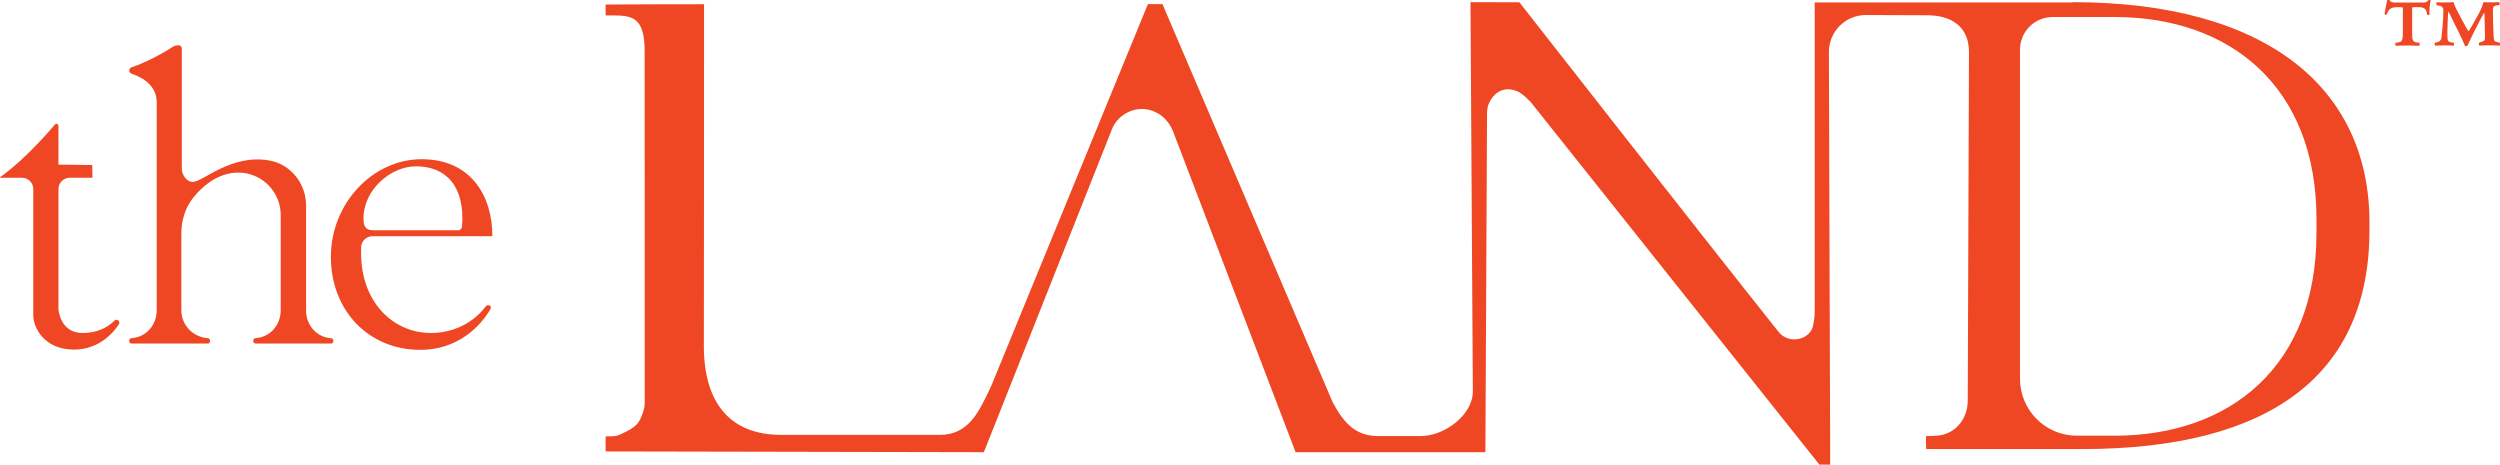 <?xml version="1.0" encoding="UTF-8"?>
<svg id="the_LAND_-_wordmark" data-name="the LAND - wordmark" xmlns="http://www.w3.org/2000/svg" viewBox="0 0 425.98 79.22">
  <defs>
    <style>
      .cls-1 {
        fill: #ef4723;
      }
    </style>
  </defs>
  <g id="the_LAND" data-name="the LAND">
    <path id="LAND" class="cls-1" d="M353.12.42h-43.91v52.66c0,.91-.13,1.64-.25,2.3-.48,2.59-4.18,3.34-5.88,1.2C289.8,39.91,258.89.39,258.89.39l-8.33-.02.4,66.33c0,4.02-4.84,7.6-8.86,7.6h-7.28c-3.78,0-5.83-2.15-7.76-5.8-.11-.22-28.98-67.79-28.98-67.79h-2.49s-23.97,58.44-26.59,64.81c-.15.32-.38.83-.52,1.14-1.61,3.24-3.34,7.44-8.31,7.44h-27.03c-8.7,0-13.21-5.38-13.21-15.18,0,0,.06-58.09.03-58.2,0,0-16.77.02-16.77.05v1.82s0,.03.03.03c.17,0,.89.01,1.33.01,3.27,0,5.29.46,5.29,6.03,0,0,.03,53.94.01,60.08,0,.37-.05.75-.16,1.1-.72,2.4-1.26,2.94-4.08,4.22-.38.17-.79.26-1.2.27-.54.01-1.22.03-1.22.05v2.54s64.4.13,64.4.13c.02,0,.05-.02.06-.04l.51-1.26,21.39-53.93c.17-.4.5-.92.79-1.26,1.5-1.78,4.34-2.8,7.06-1.18,1.19.7,2.04,1.86,2.53,3.14l20.83,54.53h32.34s.28-57.8.28-57.8c0-.8.21-1.59.64-2.26,1-1.58,2.46-2.08,4.04-1.61,1.01.3,1.72.95,2.76,2.01,0,0,0,0,0,0l49.19,61.78h1.84s-.22-70.29-.22-70.29c-.01-3.48,2.79-6.31,6.27-6.32,4.12,0,8.83.04,10.42.04,1.09,0,7.18-.03,7.18,6.35l-.21,59.29c0,3.33-2.36,6.02-5.68,6.02l-1.45.06.04,2.2s26.54,0,26.54,0c32.36,0,49-12.85,49-37.31v-1.28c0-23.05-17.7-37.56-50.64-37.56ZM394.7,39.85c0,22.45-14.63,34.39-34.39,34.39h-6.43c-5.35,0-9.69-4.34-9.69-9.69V8.47c0-3.08,2.49-5.57,5.57-5.57h10.56c19.76,0,34.39,11.95,34.39,34.39v2.55Z"/>
    <path id="e" class="cls-1" d="M83.43,52.07c-.22-.14-.5-.08-.65.12-2.13,2.85-5.58,4.55-9.33,4.55-6.58,0-11.92-5.39-11.92-13.56v-.99c0-1.07.87-1.94,1.94-1.94h20.43c0-6.93-3.71-13.12-12.05-13.12s-15.47,7.52-15.47,16.65,6.43,15.83,15.2,15.83c7.6,0,11.19-5.52,12.01-6.98.11-.2.05-.45-.14-.57ZM70.86,28.34c5.12,0,8.41,3.38,7.87,10.28-.03.34-.32.62-.66.62h-14.35c-1.4,0-1.78-.55-1.78-2.04,0-4.9,4.67-8.86,8.92-8.86Z"/>
    <path id="h" class="cls-1" d="M56.43,57.64c-2.49-.19-4.28-2.21-4.28-4.77v-17.87c0-3.7-2.59-6.99-6.23-7.65-6.53-1.17-11.37,3.64-13.02,3.64h-.16c-.82,0-1.76-1.1-1.76-2.24V8.24c0-.28-.23-.52-.52-.52h-.17c-.25,0-.49.06-.71.17,0,0-3.47,2.33-7.25,3.62-.2.07-.3.28-.3.49v.03c0,.24.16.45.39.53,1.12.36,4.28,1.64,4.28,4.83v35.46c0,2.56-1.78,4.58-4.28,4.77-.22.02-.4.19-.4.41v.1c0,.23.18.41.41.41h12.95c.23,0,.41-.18.41-.41v-.1c0-.22-.18-.4-.4-.41-2.51-.19-4.49-2.21-4.49-4.77v-13.04c0-2.23.66-4.47,2.08-6.2,6.44-7.88,14.85-3.41,14.85,3.04v16.2c0,2.56-1.78,4.58-4.28,4.77-.22.02-.4.19-.4.41v.1c0,.23.18.41.41.41h12.83c.23,0,.41-.18.41-.41v-.1c0-.22-.18-.4-.4-.41Z"/>
    <path id="t" class="cls-1" d="M20.05,54.53c-.2-.08-.42-.03-.57.12-.59.61-2.33,2.09-5.41,2.09-3.88,0-4.11-4.07-4.11-4.08h0v-20.45c0-1.06.86-1.92,1.92-1.92h3.88l-.05-2.17-5.75-.07v-6.57c0-.34-.35-.52-.59-.28,0,0-4.69,5.69-9.34,8.98-.05.03-.02.11.04.11h3.68c1.06,0,1.92.86,1.92,1.92v21.57c0,1.93,1.78,5.79,6.92,5.79,4.46,0,6.9-3.12,7.68-4.34.16-.25.06-.58-.21-.69Z"/>
  </g>
  <path class="cls-1" d="M409.45,1.66c0-.39,0-.43-.39-.43h-.67c-.95,0-1.46.35-1.7,1.26-.12.04-.35,0-.39-.12.2-1.14.35-1.85.47-2.37h.35c.32.39.39.43,1.1.43h4.53c.51,0,.67,0,1.1-.43h.32c-.16.63-.24,1.81-.2,2.48-.08.12-.32.12-.39.04-.16-.83-.28-1.3-1.46-1.3h-.83c-.28,0-.28.04-.28.43v3.98c0,1.06.04,1.42.63,1.58l.59.08c.12.12.08.47-.04.51-.79-.04-1.26-.04-1.89-.04-.87,0-1.42,0-2.05.04-.16-.08-.16-.32-.04-.51l.55-.08c.59-.08.67-.63.67-1.7V1.66ZM423.33,2.56c0-.2,0-.35-.04-.39-.04,0-.43.75-.67,1.18l-.99,1.93c-.12.28-1.02,2.01-1.18,2.52-.2.08-.39.08-.43.04-.24-.63-.75-1.7-1.02-2.25l-.99-1.97c-.32-.67-.75-1.62-.83-1.66-.04.08-.08.59-.12,1.85-.04.67-.04,1.66-.04,2.4,0,.79.16.95.75,1.02l.32.04c.08.12.08.35,0,.51-.35-.04-.87-.04-1.69-.04-.39,0-.87,0-1.46.04-.12-.08-.12-.35-.04-.51l.2-.04c.47-.04.87-.35.91-.83.16-1.54.32-3.11.32-4.69,0-.43-.28-.71-.87-.79l-.28-.04c-.08-.12-.04-.47.04-.51.39.04.79.04,1.22.04.63,0,1.06,0,1.66-.04,0,.39.55,1.42.87,2.01l.99,1.85c.28.47.59,1.06.67,1.1l.67-1.1.95-1.7c.32-.55.67-1.3.91-2.17.59.04.91.04,1.18.04.51,0,.99,0,1.42-.04.24.04.24.43.04.51l-.36.04c-.59.08-.67.35-.67.87,0,1.22.04,3.07.12,4.3.04.83.12.95.47,1.06l.55.12c.12.08.12.43,0,.51-.51-.04-1.38-.04-1.81-.04-.59,0-1.1,0-1.62.04-.12-.08-.16-.43,0-.51l.35-.12c.59-.2.59-.32.59-1.1l-.08-3.51Z"/>
</svg>